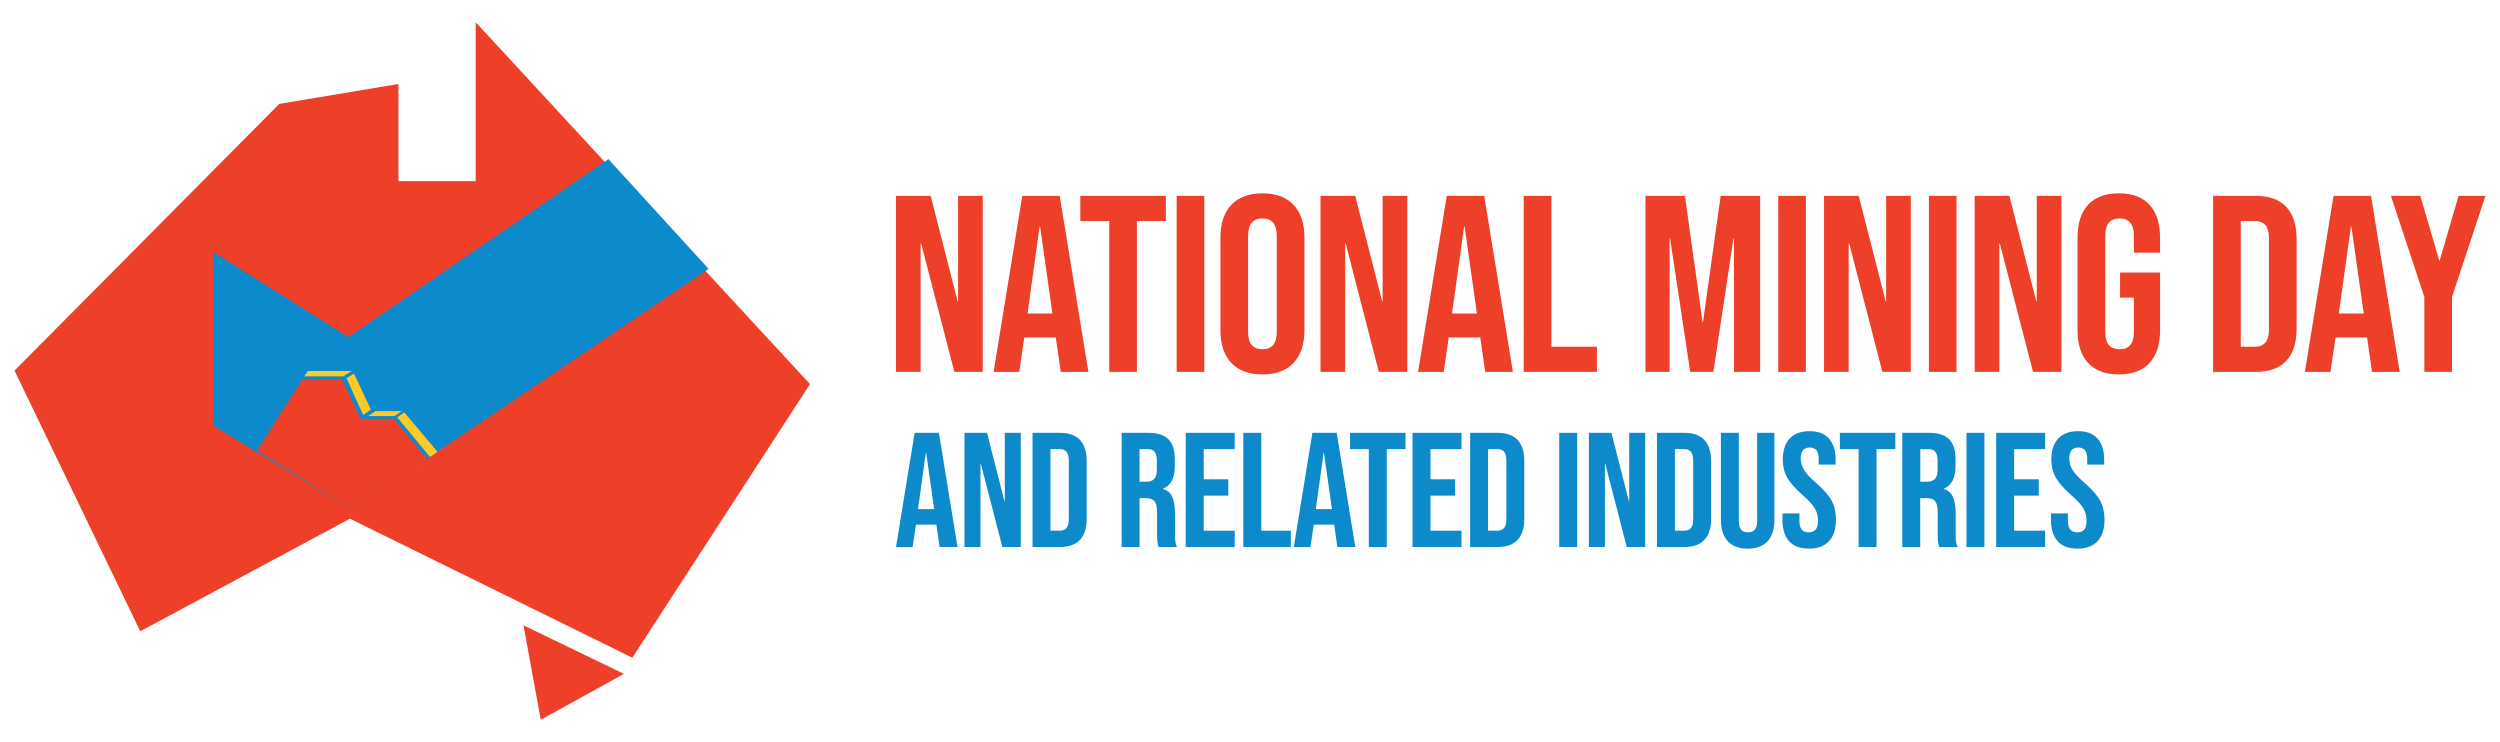 <?xml version="1.0" encoding="UTF-8"?> <svg xmlns="http://www.w3.org/2000/svg" id="Layer_1" version="1.1" viewBox="0 0 699.88 207.72"><defs><style> .st0 { fill: #ffc926; } .st1 { fill: #ee4028; } .st2 { fill: #0c8acb; } </style></defs><polygon class="st1" points="4.06 103.75 39.27 176.72 97.96 145.21 177.03 184.13 226.76 107.53 133.17 6.22 133.17 50.7 111.55 50.7 111.55 23.51 78.19 29.08 4.06 103.75"></polygon><polygon class="st1" points="146.55 175.06 174.67 188.65 151.39 201.5 146.55 175.06"></polygon><path class="st2" d="M59.63,70.5c.9.6,37.89,23.87,37.89,23.87l72.8-49.83,28.05,30.73-99.95,67.43-38.79-23.57v-48.63Z"></path><polygon class="st1" points="71.96 126.14 98.42 142.7 119.6 128.53 110.21 117.26 100.99 117.26 95.78 106.33 84.6 106.33 71.96 126.14"></polygon><polygon class="st0" points="86.18 103.86 85.21 105.35 96.05 105.35 98.52 103.86 86.18 103.86"></polygon><polygon class="st0" points="97.01 105.85 99.1 104.61 103.83 114.68 101.67 116.19 97.01 105.85"></polygon><polygon class="st0" points="105.11 115.09 103.02 116.48 110.39 116.48 112.51 115.09 105.11 115.09"></polygon><polygon class="st0" points="111.2 116.84 113.18 115.45 122.5 126.52 120.37 127.91 111.2 116.84"></polygon><polygon class="st1" points="250.83 54.83 260.55 54.83 268.08 84.33 268.22 84.33 268.22 54.83 275.12 54.83 275.12 104.11 267.17 104.11 257.87 68.13 257.73 68.13 257.73 104.11 250.83 104.11 250.83 54.83"></polygon><path class="st1" d="M294.63,87.78l-3.45-24.36h-.14l-3.38,24.36h6.97ZM286.18,54.83h10.49l8.03,49.29h-7.74l-1.41-9.79v.14h-8.8l-1.41,9.65h-7.18l8.03-49.29Z"></path><polygon class="st1" points="310.54 61.87 302.44 61.87 302.44 54.83 326.38 54.83 326.38 61.87 318.28 61.87 318.28 104.11 310.54 104.11 310.54 61.87"></polygon><rect class="st1" x="329.41" y="54.83" width="7.74" height="49.29"></rect><path class="st1" d="M357.43,92.92v-26.9c0-3.24-1.34-4.86-4.01-4.86s-4.01,1.62-4.01,4.86v26.9c0,3.24,1.34,4.86,4.01,4.86s4.01-1.62,4.01-4.86M344.69,101.58c-2.02-2.16-3.03-5.21-3.03-9.15v-25.91c0-3.94,1.01-6.99,3.03-9.15,2.02-2.16,4.93-3.24,8.73-3.24s6.71,1.08,8.73,3.24c2.02,2.16,3.03,5.21,3.03,9.15v25.91c0,3.94-1.01,6.99-3.03,9.15-2.02,2.16-4.93,3.24-8.73,3.24s-6.71-1.08-8.73-3.24"></path><polygon class="st1" points="369.68 54.83 379.4 54.83 386.93 84.33 387.07 84.33 387.07 54.83 393.97 54.83 393.97 104.11 386.01 104.11 376.72 68.13 376.58 68.13 376.58 104.11 369.68 104.11 369.68 54.83"></polygon><path class="st1" d="M413.47,87.78l-3.45-24.36h-.14l-3.38,24.36h6.97ZM405.02,54.83h10.49l8.03,49.29h-7.75l-1.41-9.79v.14h-8.8l-1.41,9.65h-7.18l8.03-49.29Z"></path><polygon class="st1" points="426.57 54.83 434.32 54.83 434.32 97.07 447.06 97.07 447.06 104.11 426.57 104.11 426.57 54.83"></polygon><polygon class="st1" points="460.65 54.83 471.7 54.83 476.63 90.1 476.77 90.1 481.7 54.83 492.76 54.83 492.76 104.11 485.43 104.11 485.43 66.8 485.29 66.8 479.66 104.11 473.18 104.11 467.55 66.8 467.41 66.8 467.41 104.11 460.65 104.11 460.65 54.83"></polygon><rect class="st1" x="497.82" y="54.83" width="7.74" height="49.29"></rect><polygon class="st1" points="510.64 54.83 520.35 54.83 527.89 84.33 528.03 84.33 528.03 54.83 534.93 54.83 534.93 104.11 526.97 104.11 517.68 68.13 517.54 68.13 517.54 104.11 510.64 104.11 510.64 54.83"></polygon><rect class="st1" x="540" y="54.83" width="7.74" height="49.29"></rect><polygon class="st1" points="552.81 54.83 562.53 54.83 570.06 84.33 570.2 84.33 570.2 54.83 577.1 54.83 577.1 104.11 569.15 104.11 559.85 68.13 559.71 68.13 559.71 104.11 552.81 104.11 552.81 54.83"></polygon><path class="st1" d="M584.57,101.61c-1.97-2.14-2.96-5.2-2.96-9.19v-25.91c0-3.99.99-7.05,2.96-9.19,1.97-2.13,4.83-3.2,8.59-3.2s6.62,1.07,8.59,3.2c1.97,2.14,2.96,5.2,2.96,9.19v4.22h-7.32v-4.72c0-3.24-1.34-4.86-4.01-4.86s-4.01,1.62-4.01,4.86v26.97c0,3.19,1.34,4.79,4.01,4.79s4.01-1.6,4.01-4.79v-9.65h-3.87v-7.04h11.2v16.13c0,3.99-.99,7.05-2.96,9.19-1.97,2.14-4.84,3.2-8.59,3.2s-6.62-1.07-8.59-3.2"></path><path class="st1" d="M631.25,97.07c1.27,0,2.24-.37,2.92-1.13s1.02-1.97,1.02-3.66v-25.63c0-1.69-.34-2.91-1.02-3.66s-1.66-1.13-2.92-1.13h-3.94v35.21h3.94ZM619.56,54.83h11.83c3.85,0,6.74,1.03,8.66,3.1,1.92,2.07,2.89,5.09,2.89,9.08v24.93c0,3.99-.96,7.02-2.89,9.08-1.92,2.07-4.81,3.1-8.66,3.1h-11.83v-49.29Z"></path><path class="st1" d="M661.73,87.78l-3.45-24.36h-.14l-3.38,24.36h6.97ZM653.28,54.83h10.49l8.03,49.29h-7.75l-1.41-9.79v.14h-8.8l-1.41,9.65h-7.18l8.03-49.29Z"></path><polygon class="st1" points="678.7 83.13 669.34 54.83 677.58 54.83 682.86 72.92 683 72.92 688.28 54.83 695.81 54.83 686.45 83.13 686.45 104.11 678.7 104.11 678.7 83.13"></polygon><path class="st2" d="M261.52,142.54l-2.24-15.8h-.09l-2.19,15.8h4.52ZM256.04,121.17h6.81l5.21,31.97h-5.02l-.91-6.35v.1h-5.71l-.92,6.26h-4.66l5.21-31.97Z"></path><polygon class="st2" points="270.01 121.17 276.32 121.17 281.2 140.31 281.3 140.31 281.3 121.17 285.77 121.17 285.77 153.14 280.61 153.14 274.58 129.8 274.49 129.8 274.49 153.14 270.01 153.14 270.01 121.17"></polygon><path class="st2" d="M296.64,148.57c.82,0,1.45-.24,1.9-.73.44-.49.66-1.28.66-2.38v-16.63c0-1.1-.22-1.89-.66-2.38-.44-.48-1.07-.73-1.9-.73h-2.56v22.84h2.56ZM289.06,121.17h7.67c2.5,0,4.37.67,5.62,2.01,1.25,1.34,1.87,3.31,1.87,5.89v16.17c0,2.59-.62,4.55-1.87,5.89-1.25,1.34-3.12,2.01-5.62,2.01h-7.67v-31.97Z"></path><path class="st2" d="M320.85,134.87c1.01,0,1.76-.26,2.26-.78.5-.52.75-1.39.75-2.6v-2.47c0-1.16-.21-1.99-.62-2.51-.41-.52-1.06-.78-1.94-.78h-2.28v9.14h1.83ZM314,121.17h7.44c2.59,0,4.48.6,5.67,1.81,1.19,1.2,1.78,3.05,1.78,5.55v1.96c0,3.32-1.1,5.42-3.29,6.31v.09c1.22.37,2.08,1.11,2.58,2.24.51,1.13.76,2.63.76,4.52v5.62c0,.91.03,1.65.09,2.22.06.56.21,1.12.46,1.67h-5.12c-.18-.52-.3-1.01-.36-1.46-.06-.46-.09-1.28-.09-2.47v-5.85c0-1.46-.23-2.48-.71-3.06-.47-.58-1.29-.87-2.44-.87h-1.74v13.7h-5.02v-31.97Z"></path><polygon class="st2" points="331.95 121.17 345.66 121.17 345.66 125.73 336.98 125.73 336.98 134.18 343.87 134.18 343.87 138.75 336.98 138.75 336.98 148.57 345.66 148.57 345.66 153.14 331.95 153.14 331.95 121.17"></polygon><polygon class="st2" points="348.07 121.17 353.1 121.17 353.1 148.57 361.37 148.57 361.37 153.14 348.07 153.14 348.07 121.17"></polygon><path class="st2" d="M372.88,142.54l-2.24-15.8h-.09l-2.19,15.8h4.52ZM367.4,121.17h6.81l5.21,31.97h-5.02l-.91-6.35v.1h-5.71l-.92,6.26h-4.66l5.21-31.97Z"></path><polygon class="st2" points="383.2 125.73 377.95 125.73 377.95 121.17 393.48 121.17 393.48 125.73 388.23 125.73 388.23 153.14 383.2 153.14 383.2 125.73"></polygon><polygon class="st2" points="395.44 121.17 409.15 121.17 409.15 125.73 400.47 125.73 400.47 134.18 407.37 134.18 407.37 138.75 400.47 138.75 400.47 148.57 409.15 148.57 409.15 153.14 395.44 153.14 395.44 121.17"></polygon><path class="st2" d="M419.15,148.57c.82,0,1.45-.24,1.9-.73.44-.49.66-1.28.66-2.38v-16.63c0-1.1-.22-1.89-.66-2.38-.44-.48-1.07-.73-1.9-.73h-2.56v22.84h2.56ZM411.57,121.17h7.67c2.5,0,4.37.67,5.62,2.01,1.25,1.34,1.87,3.31,1.87,5.89v16.17c0,2.59-.62,4.55-1.87,5.89-1.25,1.34-3.12,2.01-5.62,2.01h-7.67v-31.97Z"></path><rect class="st2" x="436.51" y="121.17" width="5.03" height="31.97"></rect><polygon class="st2" points="444.82 121.17 451.12 121.17 456.01 140.31 456.1 140.31 456.1 121.17 460.58 121.17 460.58 153.14 455.42 153.14 449.39 129.8 449.3 129.8 449.3 153.14 444.82 153.14 444.82 121.17"></polygon><path class="st2" d="M471.45,148.57c.83,0,1.46-.24,1.9-.73.44-.49.66-1.28.66-2.38v-16.63c0-1.1-.22-1.89-.66-2.38-.44-.48-1.07-.73-1.9-.73h-2.56v22.84h2.56ZM463.87,121.17h7.67c2.5,0,4.37.67,5.62,2.01,1.25,1.34,1.87,3.31,1.87,5.89v16.17c0,2.59-.63,4.55-1.87,5.89-1.25,1.34-3.12,2.01-5.62,2.01h-7.67v-31.97Z"></path><path class="st2" d="M483.69,151.52c-1.28-1.39-1.92-3.37-1.92-5.96v-24.39h5.02v24.75c0,1.1.22,1.89.66,2.38.44.49,1.07.73,1.9.73s1.45-.24,1.9-.73c.44-.49.66-1.28.66-2.38v-24.75h4.84v24.39c0,2.59-.64,4.58-1.92,5.96-1.28,1.39-3.14,2.08-5.57,2.08s-4.3-.69-5.57-2.08"></path><path class="st2" d="M500.87,151.52c-1.25-1.39-1.87-3.37-1.87-5.96v-1.83h4.75v2.19c0,2.07.87,3.11,2.6,3.11.85,0,1.5-.25,1.94-.75.44-.5.66-1.32.66-2.45,0-1.34-.3-2.52-.91-3.54-.61-1.02-1.73-2.25-3.38-3.68-2.07-1.82-3.52-3.48-4.34-4.95-.83-1.48-1.23-3.14-1.23-5,0-2.53.64-4.48,1.92-5.87,1.28-1.39,3.13-2.08,5.57-2.08s4.23.69,5.46,2.08c1.23,1.39,1.85,3.37,1.85,5.96v1.32h-4.75v-1.64c0-1.1-.22-1.9-.64-2.4-.43-.5-1.05-.75-1.87-.75-1.67,0-2.51,1.02-2.51,3.06,0,1.16.31,2.23.93,3.24.62,1.01,1.76,2.22,3.4,3.65,2.1,1.83,3.55,3.49,4.34,4.98.79,1.49,1.19,3.24,1.19,5.25,0,2.62-.64,4.63-1.94,6.03-1.29,1.4-3.17,2.1-5.64,2.1s-4.28-.69-5.53-2.08"></path><polygon class="st2" points="520.32 125.73 515.07 125.73 515.07 121.17 530.6 121.17 530.6 125.73 525.35 125.73 525.35 153.14 520.32 153.14 520.32 125.73"></polygon><path class="st2" d="M539.42,134.87c1,0,1.76-.26,2.26-.78.5-.52.75-1.39.75-2.6v-2.47c0-1.16-.2-1.99-.62-2.51-.41-.52-1.06-.78-1.94-.78h-2.28v9.14h1.83ZM532.57,121.17h7.44c2.59,0,4.47.6,5.66,1.81,1.19,1.2,1.78,3.05,1.78,5.55v1.96c0,3.32-1.1,5.42-3.29,6.31v.09c1.22.37,2.08,1.11,2.58,2.24.5,1.13.75,2.63.75,4.52v5.62c0,.91.03,1.65.09,2.22.06.56.21,1.12.46,1.67h-5.12c-.18-.52-.3-1.01-.37-1.46-.06-.46-.09-1.28-.09-2.47v-5.85c0-1.46-.24-2.48-.71-3.06-.47-.58-1.29-.87-2.44-.87h-1.74v13.7h-5.02v-31.97Z"></path><rect class="st2" x="550.52" y="121.17" width="5.02" height="31.97"></rect><polygon class="st2" points="558.83 121.17 572.54 121.17 572.54 125.73 563.86 125.73 563.86 134.18 570.75 134.18 570.75 138.75 563.86 138.75 563.86 148.57 572.54 148.57 572.54 153.14 558.83 153.14 558.83 121.17"></polygon><path class="st2" d="M576.05,151.52c-1.25-1.39-1.87-3.37-1.87-5.96v-1.83h4.75v2.19c0,2.07.87,3.11,2.6,3.11.86,0,1.5-.25,1.94-.75.44-.5.66-1.32.66-2.45,0-1.34-.3-2.52-.91-3.54-.61-1.02-1.73-2.25-3.38-3.68-2.07-1.82-3.52-3.48-4.34-4.95-.83-1.48-1.23-3.14-1.23-5,0-2.53.64-4.48,1.92-5.87,1.28-1.39,3.14-2.08,5.57-2.08s4.23.69,5.46,2.08c1.23,1.39,1.85,3.37,1.85,5.96v1.32h-4.75v-1.64c0-1.1-.22-1.9-.64-2.4-.43-.5-1.05-.75-1.87-.75-1.67,0-2.51,1.02-2.51,3.06,0,1.16.31,2.23.93,3.24.62,1.01,1.76,2.22,3.4,3.65,2.1,1.83,3.55,3.49,4.34,4.98.79,1.49,1.19,3.24,1.19,5.25,0,2.62-.64,4.63-1.94,6.03-1.29,1.4-3.17,2.1-5.64,2.1s-4.28-.69-5.53-2.08"></path></svg> 